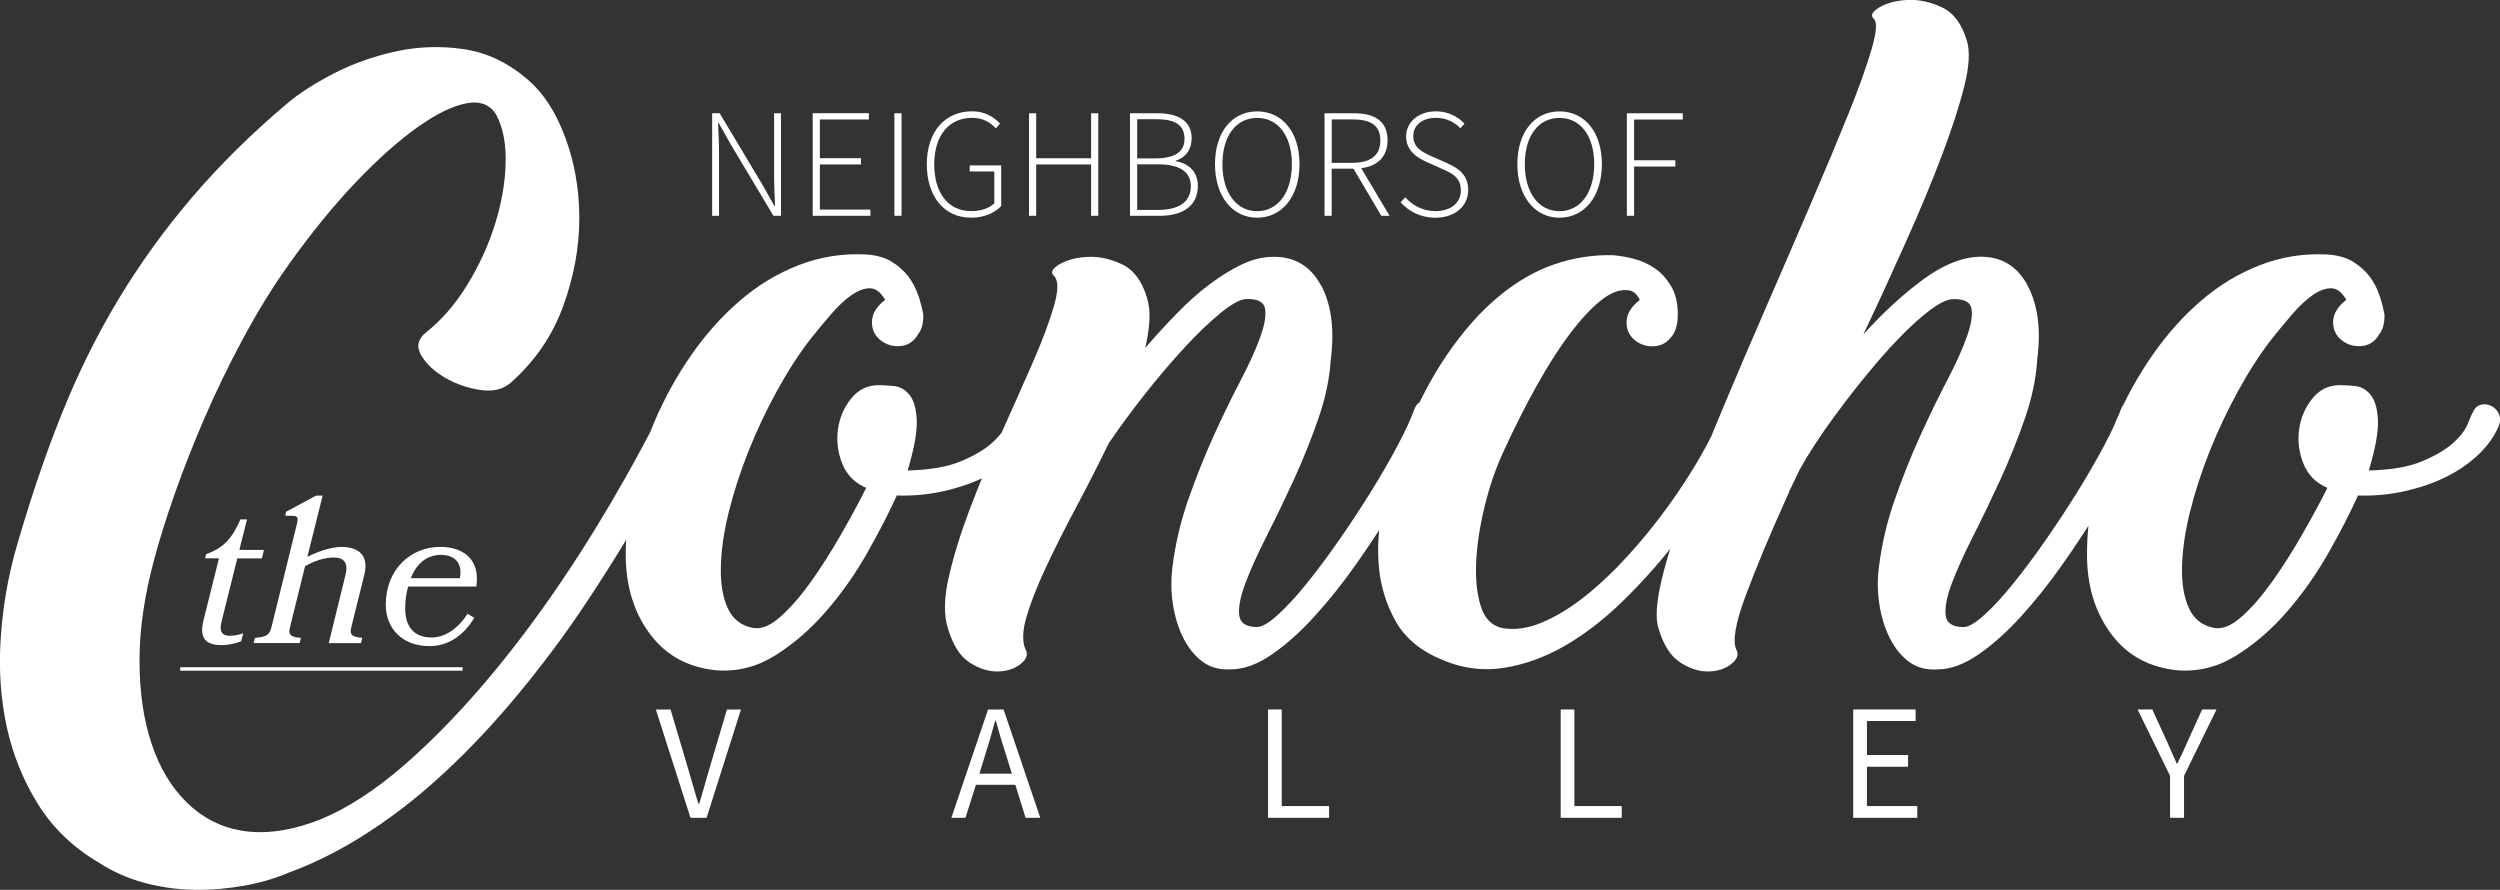 <?xml version="1.0" encoding="UTF-8"?>
<svg id="Layer_1" data-name="Layer 1" xmlns="http://www.w3.org/2000/svg" xmlns:xlink="http://www.w3.org/1999/xlink" viewBox="0 0 360 128.13">
  <rect x="0" y="0" width="360" height="128.13" fill="#333333" stroke="none"/>
  <defs>
    <style>
      .cls-1, .cls-2 {
        fill: none;
      }

      .cls-3 {
        fill: #fff;
      }

      .cls-2 {
        stroke: #fff;
        stroke-width: .5px;
      }

      .cls-4 {
        clip-path: url(#clippath);
      }
    </style>
    <clipPath id="clippath">
      <rect class="cls-1" width="360" height="128.13"/>
    </clipPath>
  </defs>
  <g class="cls-4">
    <path class="cls-3" d="M342.64,42.54c-.32-.99-.8-1.91-1.43-2.74-.64-.84-1.45-1.55-2.44-2.15-1-.6-2.25-.93-3.76-1.01-3.34-.16-6.54.36-9.6,1.55-3.06,1.19-5.89,2.9-8.47,5.13-2.59,2.23-4.91,4.83-6.98,7.81-2.07,2.98-3.82,6.14-5.25,9.48-1.43,3.34-2.51,6.74-3.22,10.2-.72,3.46-1.03,6.78-.95,9.96.16,4.22,1.37,7.8,3.64,10.74,2.27,2.94,5.39,4.61,9.36,5.01,3.02.24,5.86-.48,8.53-2.15,2.66-1.67,5.11-3.8,7.34-6.38,2.23-2.58,4.19-5.39,5.91-8.41,1.71-3.02,3.12-5.76,4.23-8.23,2.23.08,4.43-.12,6.62-.6,2.19-.48,4.18-1.15,5.97-2.03,1.79-.87,3.36-1.95,4.71-3.22,1.35-1.27,2.34-2.66,2.98-4.18.24-.63.24-1.21,0-1.73-.24-.52-.6-.9-1.07-1.13-.48-.24-.97-.3-1.49-.18-.52.12-.89.46-1.13,1.01-.16.24-.42.82-.78,1.73-.36.91-1.07,1.85-2.15,2.8-1.07.95-2.56,1.83-4.47,2.62-1.91.8-4.45,1.23-7.63,1.31.95-3.18,1.39-5.61,1.31-7.28-.08-1.67-.44-2.88-1.07-3.64-.64-.76-1.39-1.17-2.27-1.25-.88-.08-1.59-.12-2.15-.12-1.59,0-2.9.64-3.94,1.91-1.03,1.27-1.67,2.74-1.91,4.41-.24,1.67-.04,3.32.6,4.95.64,1.63,1.79,2.8,3.46,3.52-1.03,2.07-2.25,4.32-3.64,6.74-1.39,2.43-2.82,4.67-4.29,6.74-1.47,2.07-2.94,3.76-4.41,5.07-1.47,1.31-2.8,1.85-4,1.61-1.67-.32-2.86-1.25-3.58-2.8-.72-1.55-1.06-3.52-1.01-5.9.04-2.39.42-5.03,1.13-7.93.72-2.9,1.67-5.84,2.86-8.83,1.19-2.98,2.57-5.88,4.12-8.71,1.55-2.82,3.16-5.31,4.83-7.46.95-1.19,1.93-2.37,2.92-3.52.99-1.15,1.97-2.07,2.92-2.74.95-.67,1.85-1.01,2.68-1.01s1.57.56,2.21,1.67c-.56.4-1.01.88-1.37,1.43-.36.56-.54,1.15-.54,1.79,0,1.03.38,1.87,1.13,2.5.76.64,1.61.95,2.57.95,1.35,0,2.34-.6,2.98-1.79.48-.56.72-1.47.72-2.74-.16-.87-.4-1.81-.72-2.8M242.02,95.44c1.39.88,2.74,1.29,4.06,1.25,1.31-.04,2.39-.4,3.22-1.07.84-.67,1.09-1.33.78-1.97-.64-1.19-.22-3.78,1.25-7.75,1.47-3.98,3.48-8.79,6.02-14.43l.24-.48v-.12l1.55-3.22c1.27-2.31,2.94-4.87,5.01-7.69,2.07-2.82,4.18-5.49,6.32-7.99,2.15-2.51,4.19-4.59,6.14-6.26,1.95-1.67,3.44-2.54,4.47-2.63,1.67-.08,2.6.36,2.8,1.31.2.95-.02,2.33-.66,4.12-.64,1.79-1.59,3.9-2.86,6.32-1.27,2.43-2.56,5.09-3.88,7.99-1.31,2.9-2.53,5.95-3.64,9.13-1.11,3.18-1.87,6.4-2.27,9.66-.24,1.83-.22,3.64.06,5.43.28,1.79.78,3.4,1.49,4.83.72,1.43,1.63,2.57,2.74,3.4,1.11.84,2.46,1.21,4.06,1.13,1.91,0,3.9-.72,5.97-2.15,2.07-1.43,4.12-3.26,6.14-5.49,2.03-2.23,4-4.69,5.9-7.4,1.91-2.7,3.68-5.39,5.31-8.05,1.63-2.66,3.04-5.17,4.24-7.52,1.19-2.35,2.11-4.19,2.74-5.55.32-.56.34-1.07.06-1.55-.28-.48-.66-.79-1.13-.95-.48-.16-.99-.16-1.55,0-.56.16-.95.56-1.19,1.19-.48,1.35-1.27,3.08-2.39,5.19-1.12,2.11-2.39,4.31-3.82,6.62-1.43,2.31-2.96,4.63-4.59,6.98-1.63,2.35-3.2,4.45-4.71,6.32-1.51,1.87-2.9,3.38-4.18,4.53-1.27,1.15-2.27,1.73-2.98,1.73-1.59,0-2.45-.58-2.57-1.73-.12-1.15.18-2.68.9-4.59.72-1.91,1.73-4.16,3.04-6.74,1.31-2.58,2.62-5.31,3.94-8.17,1.31-2.86,2.48-5.79,3.52-8.77,1.03-2.98,1.63-5.83,1.79-8.53.56-4.37.08-7.95-1.43-10.74-1.51-2.78-3.82-4.13-6.92-4.06-2.55.08-5.27,1.19-8.17,3.34-2.9,2.15-5.75,4.77-8.53,7.87,2.15-4.53,4.21-9.03,6.2-13.48,1.99-4.45,3.7-8.57,5.13-12.35,1.43-3.78,2.51-7.1,3.22-9.96.72-2.86.83-5.05.36-6.56-.72-2.39-1.91-3.98-3.58-4.77-1.67-.79-3.32-1.15-4.95-1.07-1.63.08-2.98.44-4.06,1.07-1.07.64-1.33,1.19-.78,1.67.48.48.36,1.95-.36,4.41-.72,2.47-1.83,5.57-3.34,9.31-1.51,3.74-3.28,7.97-5.31,12.7-2.03,4.73-4.14,9.6-6.32,14.61-2.19,5.01-4.31,9.98-6.38,14.91-2.07,4.93-3.88,9.52-5.43,13.78-1.55,4.25-2.7,7.97-3.46,11.15-.75,3.18-.89,5.49-.42,6.92.72,2.39,1.77,4.02,3.16,4.89M235.34,48.92c.76.64,1.61.95,2.57.95,1.11,0,1.99-.4,2.62-1.19.72-.72,1.07-1.87,1.07-3.46s-.32-2.92-.95-4c-.64-1.07-1.41-1.93-2.33-2.56-.92-.64-1.91-1.09-2.98-1.37-1.07-.28-2.09-.46-3.04-.54-2.86-.08-5.69.36-8.47,1.31-2.78.95-5.49,2.52-8.11,4.71-2.63,2.19-5.11,5.01-7.46,8.47-2.35,3.46-4.47,7.62-6.38,12.47-1.03,2.62-1.91,5.51-2.62,8.65-.72,3.14-.95,6.16-.72,9.07.24,2.9,1.06,5.59,2.45,8.05,1.39,2.47,3.68,4.33,6.86,5.61,2.86,1.19,5.79,1.55,8.77,1.07,2.98-.48,5.88-1.53,8.71-3.16,2.82-1.63,5.57-3.74,8.23-6.32,2.66-2.58,5.15-5.35,7.46-8.29,2.31-2.94,4.39-5.98,6.26-9.13,1.87-3.14,3.44-6.1,4.71-8.89.48-1.11.2-1.95-.83-2.51-.64-.32-1.24-.38-1.79-.18-.56.2-.95.62-1.19,1.25-.8,2.07-1.89,4.31-3.28,6.74-1.39,2.43-2.98,4.87-4.77,7.34-1.79,2.47-3.7,4.81-5.73,7.04-2.03,2.23-4.1,4.18-6.2,5.85-2.11,1.67-4.18,2.92-6.2,3.76-2.03.84-3.92,1.09-5.67.78-1.51-.32-2.55-1.37-3.1-3.16-.56-1.79-.78-3.92-.66-6.38.12-2.46.52-5.09,1.19-7.87.67-2.78,1.53-5.33,2.57-7.63,1.67-3.66,3.34-6.98,5.01-9.96,1.67-2.98,3.28-5.49,4.83-7.52,1.55-2.03,3-3.58,4.35-4.65,1.35-1.07,2.58-1.57,3.7-1.49.87,0,1.51.48,1.91,1.43-.56.4-1.01.88-1.37,1.43-.36.56-.54,1.15-.54,1.79,0,1.03.38,1.87,1.13,2.5M190.19,41.05c-1.51-2.78-3.82-4.13-6.92-4.06-1.43,0-2.9.36-4.41,1.07-1.51.72-3.06,1.67-4.65,2.86-1.59,1.19-3.16,2.59-4.71,4.18-1.55,1.59-3.08,3.26-4.59,5.01.32-1.35.52-2.64.6-3.88.08-1.23-.04-2.37-.36-3.4-.72-2.39-1.91-3.98-3.58-4.77-1.67-.79-3.32-1.15-4.95-1.07-1.63.08-2.98.44-4.06,1.07-1.07.64-1.33,1.19-.78,1.67.64.64.64,2.07,0,4.29-.64,2.23-1.63,4.89-2.98,7.99-1.35,3.1-2.86,6.5-4.53,10.2-1.67,3.7-3.18,7.32-4.53,10.86-1.35,3.54-2.39,6.86-3.1,9.96-.72,3.1-.75,5.61-.12,7.52.72,2.39,1.77,4.02,3.16,4.89,1.39.88,2.74,1.29,4.06,1.25,1.31-.04,2.39-.4,3.22-1.07.84-.67,1.09-1.33.78-1.97-.56-1.11-.54-2.7.06-4.77.6-2.07,1.53-4.45,2.8-7.16,1.27-2.7,2.72-5.59,4.35-8.65,1.63-3.06,3.2-6.14,4.71-9.24,1.51-2.23,3.22-4.55,5.13-6.98,1.91-2.42,3.8-4.65,5.67-6.68,1.87-2.03,3.6-3.7,5.19-5.01,1.59-1.31,2.82-2.01,3.7-2.09,1.67-.08,2.6.36,2.8,1.31.2.95-.02,2.33-.66,4.12-.64,1.79-1.59,3.9-2.86,6.32-1.27,2.43-2.57,5.09-3.88,7.99-1.31,2.9-2.53,5.95-3.64,9.13-1.11,3.18-1.87,6.4-2.27,9.66-.24,1.83-.22,3.64.06,5.43.28,1.79.77,3.4,1.49,4.83.72,1.43,1.63,2.57,2.74,3.4,1.11.84,2.46,1.21,4.06,1.13,1.91,0,3.9-.72,5.96-2.15,2.07-1.43,4.12-3.26,6.14-5.49,2.03-2.23,4-4.69,5.91-7.4,1.91-2.7,3.68-5.39,5.31-8.05,1.63-2.66,3.04-5.17,4.23-7.52,1.19-2.35,2.11-4.19,2.74-5.55.32-.56.34-1.07.06-1.55-.28-.48-.66-.79-1.13-.95-.48-.16-1-.16-1.55,0-.56.16-.95.56-1.19,1.19-.48,1.35-1.27,3.08-2.39,5.19-1.11,2.11-2.39,4.31-3.82,6.62-1.43,2.31-2.96,4.63-4.59,6.98-1.63,2.35-3.2,4.45-4.71,6.32-1.51,1.87-2.9,3.38-4.18,4.53-1.27,1.15-2.27,1.73-2.98,1.73-1.59,0-2.44-.58-2.56-1.73-.12-1.15.18-2.68.9-4.59.72-1.91,1.73-4.16,3.04-6.74,1.31-2.58,2.62-5.31,3.94-8.17,1.31-2.86,2.48-5.79,3.52-8.77,1.03-2.98,1.63-5.83,1.79-8.53.56-4.37.08-7.95-1.43-10.74M132.22,42.54c-.32-.99-.8-1.91-1.43-2.74-.64-.84-1.45-1.55-2.44-2.15-.99-.6-2.25-.93-3.76-1.01-3.34-.16-6.54.36-9.6,1.55-3.06,1.19-5.89,2.9-8.47,5.13-2.58,2.23-4.91,4.83-6.98,7.81-2.07,2.98-3.82,6.14-5.25,9.48-1.43,3.34-2.5,6.74-3.22,10.2-.72,3.46-1.03,6.78-.95,9.96.16,4.22,1.37,7.8,3.64,10.74,2.27,2.94,5.39,4.61,9.36,5.01,3.02.24,5.86-.48,8.53-2.15,2.66-1.67,5.11-3.8,7.34-6.38,2.23-2.58,4.2-5.39,5.91-8.41,1.71-3.02,3.12-5.76,4.24-8.23,2.23.08,4.43-.12,6.62-.6,2.19-.48,4.18-1.15,5.97-2.03,1.79-.87,3.36-1.95,4.71-3.22,1.35-1.27,2.35-2.66,2.98-4.18.24-.63.24-1.21,0-1.73-.24-.52-.6-.9-1.07-1.13-.48-.24-.97-.3-1.49-.18-.52.12-.89.46-1.13,1.01-.16.24-.42.82-.78,1.73-.36.91-1.07,1.85-2.15,2.8-1.07.95-2.56,1.83-4.47,2.62-1.91.8-4.46,1.23-7.63,1.31.95-3.18,1.39-5.61,1.31-7.28-.08-1.67-.44-2.88-1.07-3.64-.64-.76-1.39-1.17-2.27-1.25-.88-.08-1.59-.12-2.15-.12-1.59,0-2.9.64-3.94,1.91-1.03,1.27-1.67,2.74-1.91,4.41-.24,1.67-.04,3.32.6,4.95.64,1.63,1.79,2.8,3.46,3.52-1.03,2.07-2.25,4.32-3.64,6.74-1.39,2.43-2.82,4.67-4.29,6.74-1.47,2.07-2.94,3.76-4.41,5.07-1.47,1.31-2.8,1.85-4,1.61-1.67-.32-2.86-1.25-3.58-2.8-.72-1.55-1.06-3.52-1.01-5.9.04-2.39.42-5.03,1.13-7.93.72-2.9,1.67-5.84,2.86-8.83,1.19-2.98,2.56-5.88,4.12-8.71,1.55-2.82,3.16-5.31,4.83-7.46.95-1.19,1.93-2.37,2.92-3.52.99-1.15,1.97-2.07,2.92-2.74.95-.67,1.85-1.01,2.68-1.01s1.57.56,2.21,1.67c-.56.4-1.01.88-1.37,1.43-.36.56-.54,1.15-.54,1.79,0,1.03.38,1.87,1.13,2.5.76.64,1.61.95,2.57.95,1.35,0,2.34-.6,2.98-1.79.48-.56.72-1.47.72-2.74-.16-.87-.4-1.81-.72-2.8M94.4,60.73c-2.78,5.41-5.71,10.6-8.77,15.57-3.06,4.97-6.2,9.62-9.42,13.96-3.22,4.33-6.48,8.29-9.78,11.87-3.3,3.58-6.54,6.68-9.72,9.31-4.22,3.42-8.17,5.76-11.87,7.04-3.7,1.27-7.06,1.65-10.08,1.13-3.02-.52-5.65-1.87-7.87-4.06-2.23-2.19-3.92-5.01-5.07-8.47s-1.73-7.46-1.73-11.99.72-9.42,2.15-14.67c.72-2.7,1.69-5.8,2.92-9.31,1.23-3.5,2.66-7.14,4.29-10.91,1.63-3.78,3.48-7.59,5.55-11.45,2.07-3.86,4.29-7.46,6.68-10.8,3.18-4.45,6.36-8.35,9.54-11.69,3.18-3.34,6.14-5.98,8.89-7.93,2.74-1.95,5.11-3.1,7.1-3.46,1.99-.36,3.42.22,4.29,1.73.95,1.83,1.39,4.16,1.31,6.98-.08,2.82-.6,5.75-1.55,8.77-.95,3.02-2.29,5.93-4,8.71-1.71,2.78-3.68,5.05-5.9,6.8-1.19.95-1.43,2.05-.72,3.28.72,1.23,1.85,2.31,3.4,3.22,1.55.91,3.24,1.51,5.07,1.79,1.83.28,3.3-.06,4.41-1.01,3.5-3.1,6.02-6.78,7.57-11.03,1.55-4.25,2.33-8.47,2.33-12.65s-.68-8.07-2.03-11.69c-1.35-3.62-3.14-6.38-5.37-8.29-2.86-2.46-5.96-3.94-9.3-4.41-3.34-.48-6.62-.36-9.84.36-3.22.72-6.2,1.79-8.95,3.22-2.74,1.43-4.95,2.86-6.62,4.29-5.09,4.29-9.62,8.77-13.6,13.42-3.98,4.65-7.54,9.58-10.68,14.79-3.14,5.21-5.9,10.82-8.29,16.82-2.39,6.01-4.57,12.51-6.56,19.5-1.11,4.06-1.81,8.27-2.09,12.65-.28,4.37.02,8.57.89,12.59.88,4.01,2.39,7.73,4.53,11.15,2.15,3.42,5.05,6.2,8.71,8.35,2.07,1.35,4.33,2.34,6.8,2.98,2.46.64,4.97.95,7.52.95,2.15,0,4.35-.2,6.62-.6,2.27-.4,4.43-1.03,6.5-1.91,5.88-2.15,11.85-5.65,17.89-10.5,6.44-5.25,12.72-11.89,18.85-19.92,1.67-2.15,3.38-4.51,5.13-7.1,1.75-2.58,3.5-5.29,5.25-8.11,1.75-2.82,3.46-5.71,5.13-8.65,1.67-2.94,3.22-5.85,4.65-8.71.4-.63.52-1.25.36-1.85-.16-.6-.56-1.01-1.19-1.25-1.43-.64-2.55-.24-3.34,1.19"/>
    <path class="cls-3" d="M312.5,117.76h2v-6.04l4.68-9.56h-2.07l-2,4.4c-.48,1.14-1.02,2.24-1.57,3.4h-.09c-.52-1.16-1-2.26-1.5-3.4l-2.02-4.4h-2.12l4.68,9.56v6.04ZM266.87,117.76h9.22v-1.69h-7.25v-5.66h5.92v-1.69h-5.92v-4.9h7.01v-1.66h-8.99v15.59ZM224.73,117.76h8.8v-1.69h-6.82v-13.91h-1.97v15.59ZM182.59,117.76h8.8v-1.69h-6.82v-13.91h-1.97v15.59ZM137.01,117.76h2.02l1.5-4.75h5.68l1.47,4.75h2.12l-5.28-15.59h-2.24l-5.28,15.59ZM141.76,109.03c.57-1.74,1.07-3.45,1.54-5.25h.1c.5,1.81,1,3.52,1.57,5.25l.74,2.38h-4.68l.74-2.38ZM99.44,117.76h2.31l4.95-15.59h-2.02l-2.5,8.42c-.55,1.85-.93,3.33-1.5,5.16h-.1c-.59-1.83-.95-3.3-1.52-5.16l-2.5-8.42h-2.12l4.99,15.59Z"/>
    <path class="cls-3" d="M59.15,83.26c.71-1.81,2.08-3.36,4.34-3.36,1.9,0,3.18,1.1,2.73,3.36h-7.07ZM68.59,84.45c.59-3.98-1.96-5.7-5.2-5.7-4.19,0-7.84,3.18-7.84,8.35,0,3.33,2.32,5.94,6.3,5.94,2.7,0,4.9-1.52,6.45-4.07l-.98-.59c-1.34,2.14-3.27,3.42-5.14,3.42-2.76,0-3.83-1.78-3.83-4.16,0-.92.09-2.05.42-3.18h9.83ZM51.99,92.59l.18-.74c-1.58-.15-1.84-.48-1.58-1.54l1.87-7.54c.83-3.33-1.52-4.01-3.27-4.01-1.63,0-3.59.74-4.93,1.43l2.2-8.82h-.95l-4.31,2.32-.12.59h1.07c.65,0,.83.27.65.98l-3.71,15.06c-.27,1.07-.71,1.4-2.38,1.54l-.18.74h6.62l.18-.74c-1.57-.15-1.84-.48-1.57-1.54l2.17-8.79c1.37-.77,2.79-1.25,4.16-1.25s2.11.74,1.66,2.5l-2.41,9.83h4.63ZM35.03,91.19c-.68.24-1.31.36-1.93.36-1.22,0-1.54-.68-1.19-2.08l2.26-9.06h3.54l.3-1.22h-3.54l1.1-4.4h-.95c-1.1,2.56-2.38,4.16-4.93,4.99l-.15.62h1.99l-2.23,8.94c-.71,2.79.59,3.56,2.61,3.56.86,0,2.08-.24,2.82-.56l.3-1.16Z"/>
    <path class="cls-3" d="M234.28,31.08h1.03v-7.1h5.94v-.9h-5.94v-5.87h7.01v-.9h-8.05v14.77ZM224.57,30.41c-3,0-5-2.67-5-6.77s1.99-6.66,5-6.66,5,2.58,5,6.66-1.99,6.77-5,6.77M224.57,31.35c3.56,0,6.1-3.03,6.1-7.71s-2.53-7.6-6.1-7.6-6.07,2.93-6.07,7.6,2.53,7.71,6.07,7.71M206.69,31.35c2.87,0,4.73-1.7,4.73-3.97s-1.46-3.18-3.11-3.92l-2.24-.99c-1.08-.49-2.56-1.14-2.56-2.85,0-1.61,1.32-2.65,3.27-2.65,1.48,0,2.64.61,3.52,1.5l.58-.67c-.9-.96-2.33-1.77-4.1-1.77-2.46,0-4.3,1.5-4.3,3.63s1.73,3.12,3,3.68l2.24,1.01c1.46.65,2.64,1.23,2.64,3.09,0,1.75-1.41,2.96-3.68,2.96-1.7,0-3.25-.78-4.32-1.99l-.67.72c1.17,1.3,2.85,2.22,5,2.22M191.77,23.44v-6.25h2.94c2.6,0,4.06.81,4.06,3.03s-1.46,3.23-4.06,3.23h-2.94ZM190.73,31.08h1.03v-6.79h3.14l4.01,6.79h1.19l-4.08-6.86c2.33-.29,3.79-1.66,3.79-4.01,0-2.82-1.91-3.9-4.84-3.9h-4.24v14.77ZM181.03,30.41c-3,0-5-2.67-5-6.77s1.99-6.66,5-6.66,5,2.58,5,6.66-1.99,6.77-5,6.77M181.03,31.35c3.56,0,6.1-3.03,6.1-7.71s-2.53-7.6-6.1-7.6-6.07,2.93-6.07,7.6,2.53,7.71,6.07,7.71M163.75,30.23v-6.57h2.98c3.03,0,4.75,1.01,4.75,3.14,0,2.35-1.81,3.43-4.75,3.43h-2.98ZM163.75,22.81v-5.65h2.67c2.71,0,4.15.76,4.15,2.85,0,1.73-1.23,2.8-4.26,2.8h-2.56ZM162.72,31.08h4.28c3.34,0,5.49-1.46,5.49-4.3,0-2.04-1.28-3.25-3.18-3.56v-.09c1.48-.45,2.29-1.68,2.29-3.23,0-2.46-1.91-3.59-4.89-3.59h-3.99v14.77ZM148.18,31.08h1.03v-7.4h7.91v7.4h1.03v-14.77h-1.03v6.48h-7.91v-6.48h-1.03v14.77ZM139.8,31.35c1.93,0,3.45-.69,4.37-1.68v-5.85h-4.53v.87h3.54v4.59c-.72.72-1.97,1.12-3.32,1.12-3.36,0-5.33-2.65-5.33-6.75s2.08-6.68,5.47-6.68c1.61,0,2.64.69,3.41,1.52l.6-.69c-.78-.83-2.04-1.77-4.03-1.77-3.9,0-6.52,2.93-6.52,7.62s2.53,7.69,6.34,7.69M128.79,31.08h1.03v-14.77h-1.03v14.77ZM117.03,31.08h8.31v-.9h-7.28v-6.5h5.92v-.9h-5.92v-5.58h7.06v-.9h-8.09v14.77ZM102.55,31.08h.99v-9.17c0-1.43-.09-2.78-.14-4.19h.09l1.66,2.94,6.23,10.42h1.08v-14.77h-.99v9.05c0,1.43.09,2.87.14,4.3h-.09l-1.66-2.94-6.23-10.42h-1.08v14.77Z"/>
  </g>
  <line class="cls-2" x1="25.95" y1="96.33" x2="66.61" y2="96.33"/>
</svg>